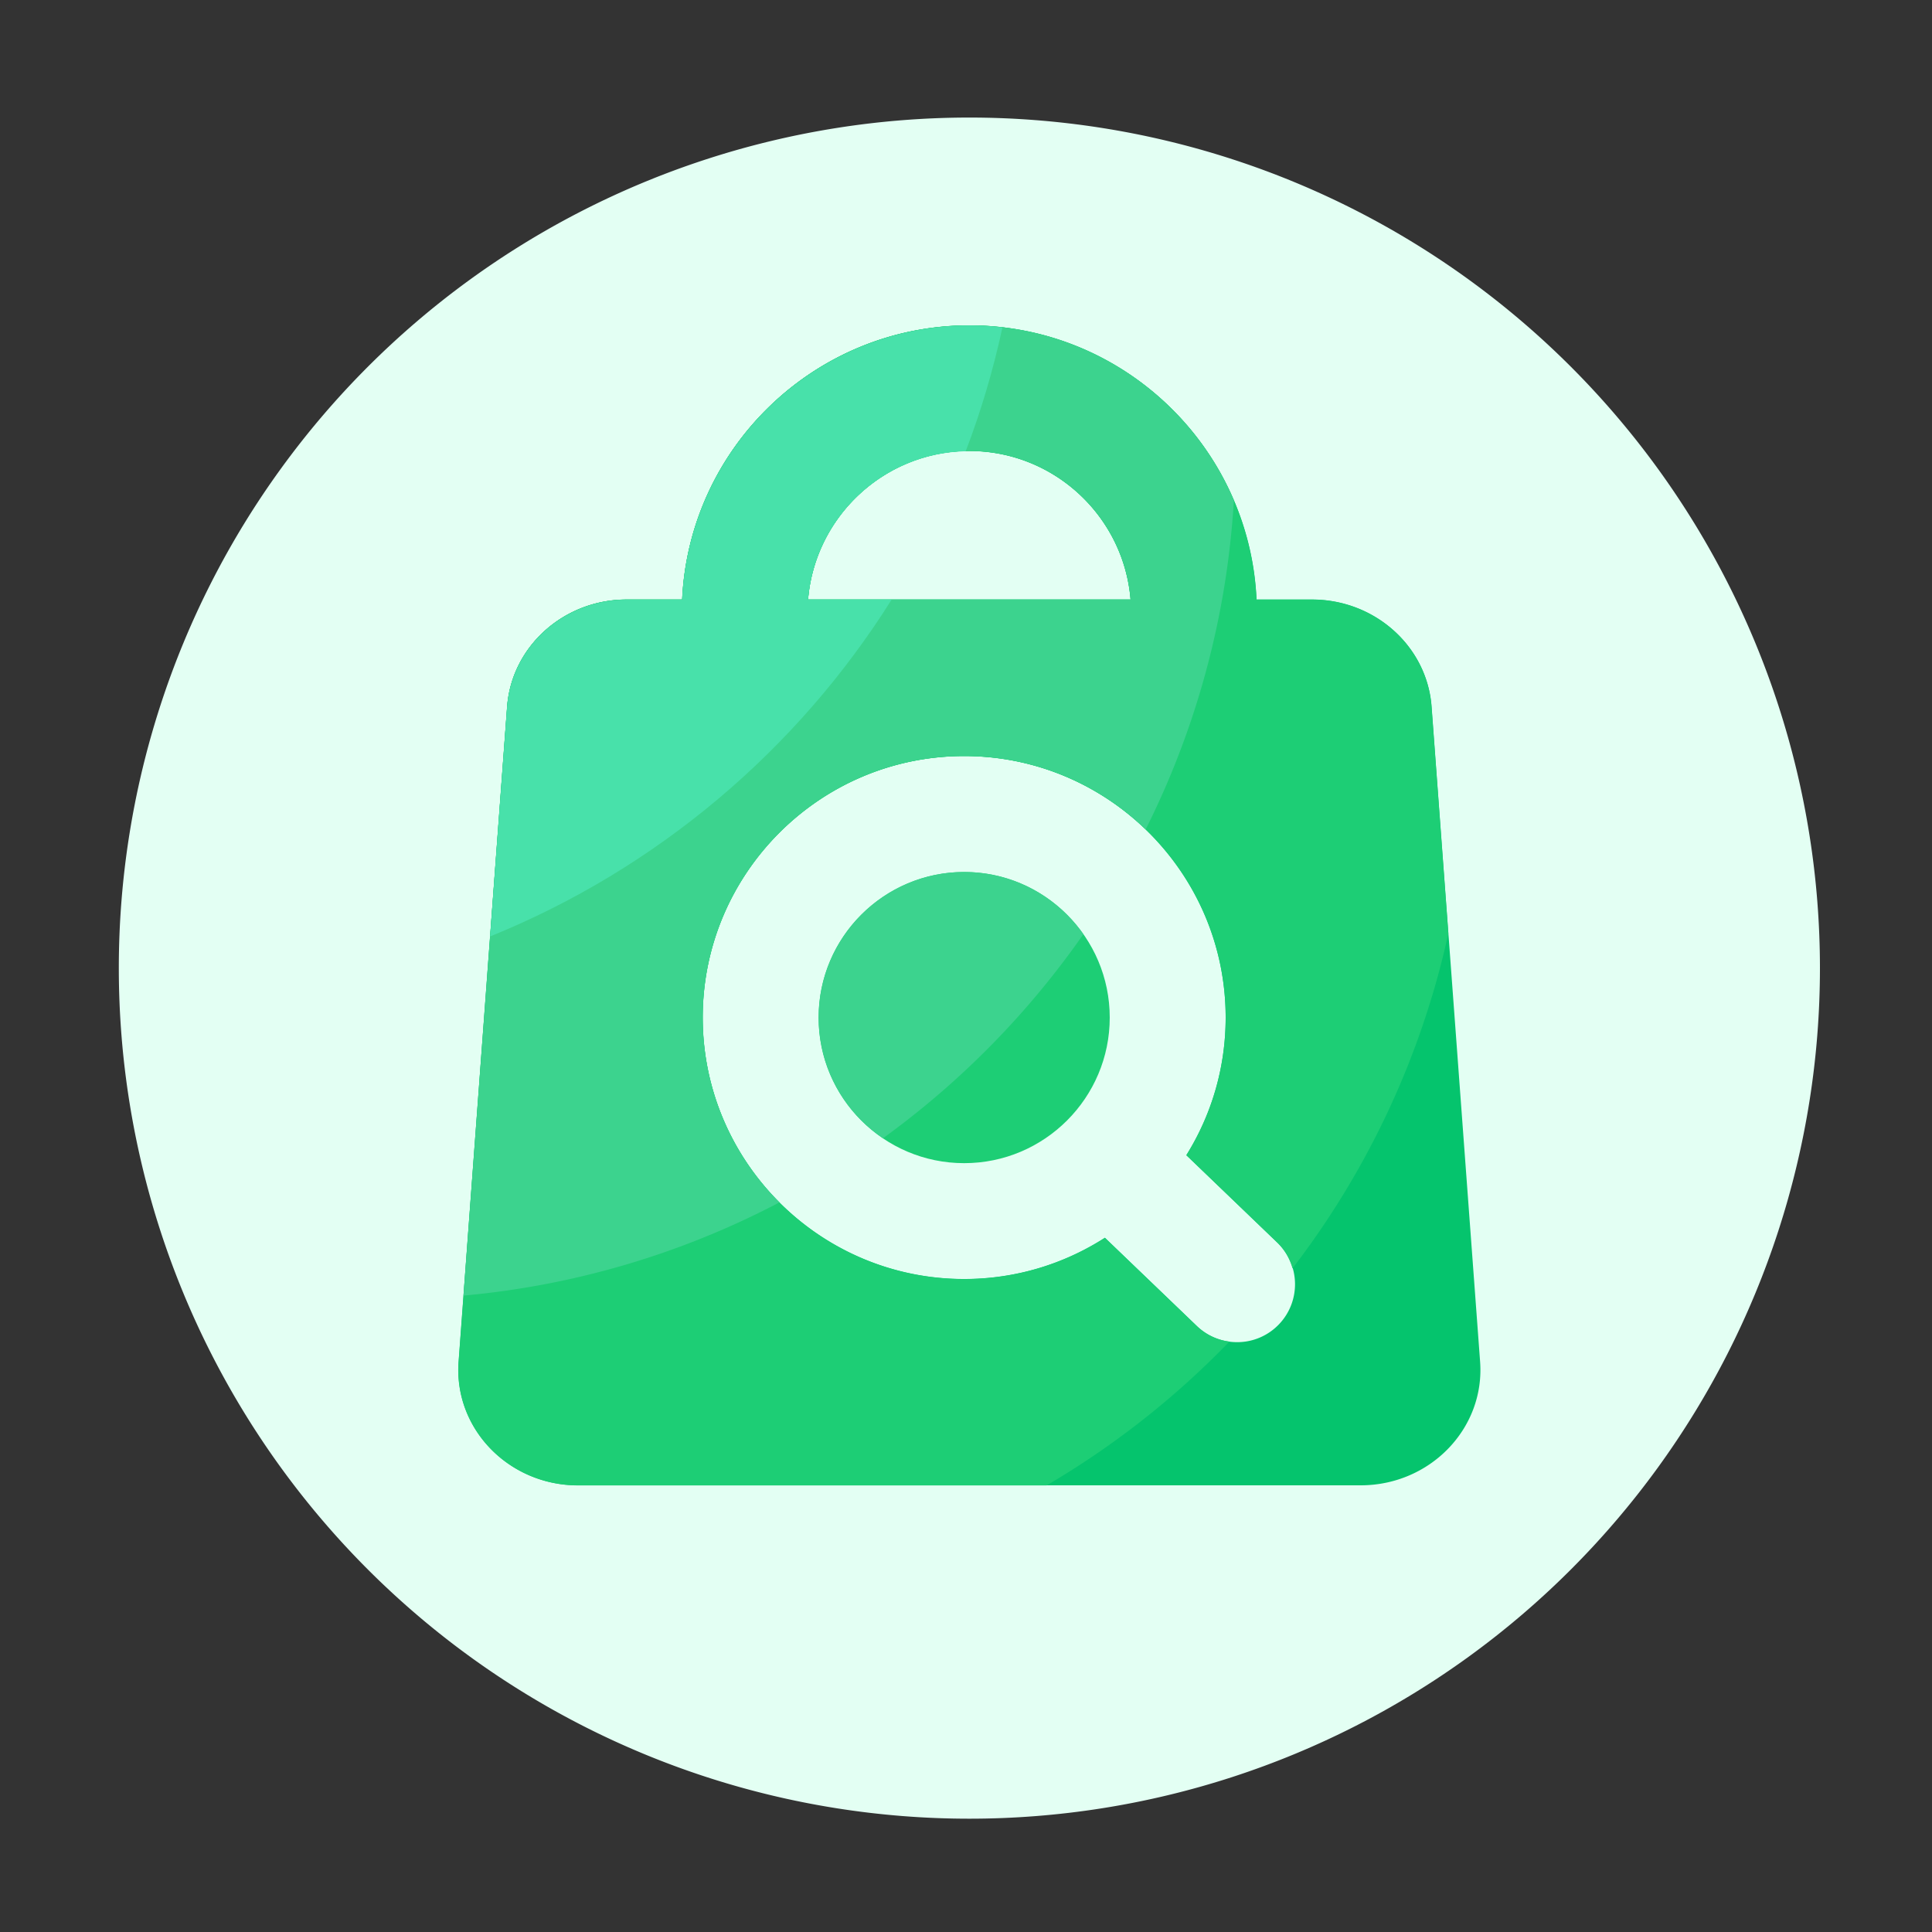 <?xml version="1.0" standalone="no"?><!DOCTYPE svg PUBLIC "-//W3C//DTD SVG 1.1//EN" "http://www.w3.org/Graphics/SVG/1.1/DTD/svg11.dtd"><svg class="icon" width="128px" height="128.00px" viewBox="0 0 1024 1024" version="1.1" xmlns="http://www.w3.org/2000/svg"><rect x="0" y="0" width="1024" height="1024" fill="#333333" stroke="none"/><path d="M513.792 513.126m-450.816 0a450.816 450.816 0 1 0 901.632 0 450.816 450.816 0 1 0-901.632 0Z" fill="#E3FFF3" /><path d="M784.486 721.715l-25.702-347.136c-2.355-32-30.054-56.832-63.386-56.832h-29.389c-3.686-80.742-70.554-145.306-152.218-145.306-81.664 0-148.48 64.563-152.218 145.306h-29.389c-33.331 0-60.979 24.832-63.386 56.832l-25.702 347.136c-2.611 35.43 26.522 65.536 63.386 65.536h414.669c36.813 0 65.946-30.106 63.334-65.536z m-270.694-482.714c44.954 0 81.869 34.714 85.453 78.746H428.288c3.635-43.981 40.55-78.746 85.504-78.746z m164.045 462.95a30.546 30.546 0 0 1-22.17 9.421c-7.68 0-15.309-2.816-21.299-8.55l-48.742-46.797c-21.555 13.824-47.155 21.862-74.598 21.862-76.442 0-138.598-62.157-138.598-138.598s62.157-138.598 138.598-138.598c76.39 0 138.598 62.157 138.598 138.598 0 26.778-7.629 51.763-20.838 72.96l48.128 46.234c12.288 11.776 12.646 31.232 0.922 43.469z" fill="#05C46D" /><path d="M511.027 462.182c-42.547 0-77.158 34.611-77.158 77.158s34.611 77.158 77.158 77.158 77.158-34.611 77.158-77.158-34.611-77.158-77.158-77.158z" fill="#1DCE75" /><path d="M574.208 495.155c-13.978-19.917-37.018-32.973-63.13-32.973-42.547 0-77.158 34.611-77.158 77.158 0 26.624 13.517 50.125 34.099 63.949a454.093 454.093 0 0 0 106.189-108.134z" fill="#3CD38E" /><path d="M758.733 374.63c-2.355-32-30.054-56.832-63.386-56.832h-29.389c-3.686-80.742-70.554-145.306-152.218-145.306-81.664 0-148.48 64.563-152.218 145.306h-29.389c-33.331 0-60.979 24.832-63.386 56.832l-25.702 347.136c-2.611 35.43 26.522 65.536 63.386 65.536h248.269a453.35 453.35 0 0 0 96.922-76.237 30.362 30.362 0 0 1-17.254-8.192l-48.742-46.797c-21.555 13.824-47.155 21.862-74.598 21.862-76.442 0-138.598-62.157-138.598-138.598s62.157-138.598 138.598-138.598c76.39 0 138.598 62.157 138.598 138.598 0 26.778-7.629 51.763-20.838 72.96l48.128 46.234c4.045 3.891 6.707 8.653 8.141 13.722a449.495 449.495 0 0 0 82.586-177.459l-8.909-120.166z m-330.445-56.832c3.635-44.032 40.55-78.746 85.453-78.746s81.869 34.714 85.453 78.746H428.288z" fill="#1DCE75" /><path d="M413.133 637.286c-25.088-25.088-40.653-59.75-40.653-97.997 0-76.39 62.157-138.598 138.598-138.598 37.325 0 71.219 14.848 96.154 38.912a448.563 448.563 0 0 0 46.746-174.438c-23.245-54.477-77.312-92.723-140.186-92.723-81.664 0-148.48 64.563-152.218 145.306h-29.389c-33.331 0-60.979 24.832-63.386 56.832l-23.142 312.115a446.915 446.915 0 0 0 167.475-49.408z m100.659-398.285c44.954 0 81.869 34.714 85.453 78.746H428.288c3.635-43.981 40.55-78.746 85.504-78.746z" fill="#3CD38E" /><path d="M472.576 317.798h-44.288c3.584-43.366 39.475-77.67 83.558-78.643 8.09-21.146 14.592-43.059 19.456-65.587-5.734-0.666-11.571-1.024-17.51-1.024-81.664 0-148.48 64.563-152.218 145.306h-29.389c-33.331 0-60.979 24.832-63.386 56.832l-9.011 121.651c88.32-35.84 162.714-98.765 212.787-178.534z" fill="#48E1AA" /></svg>
